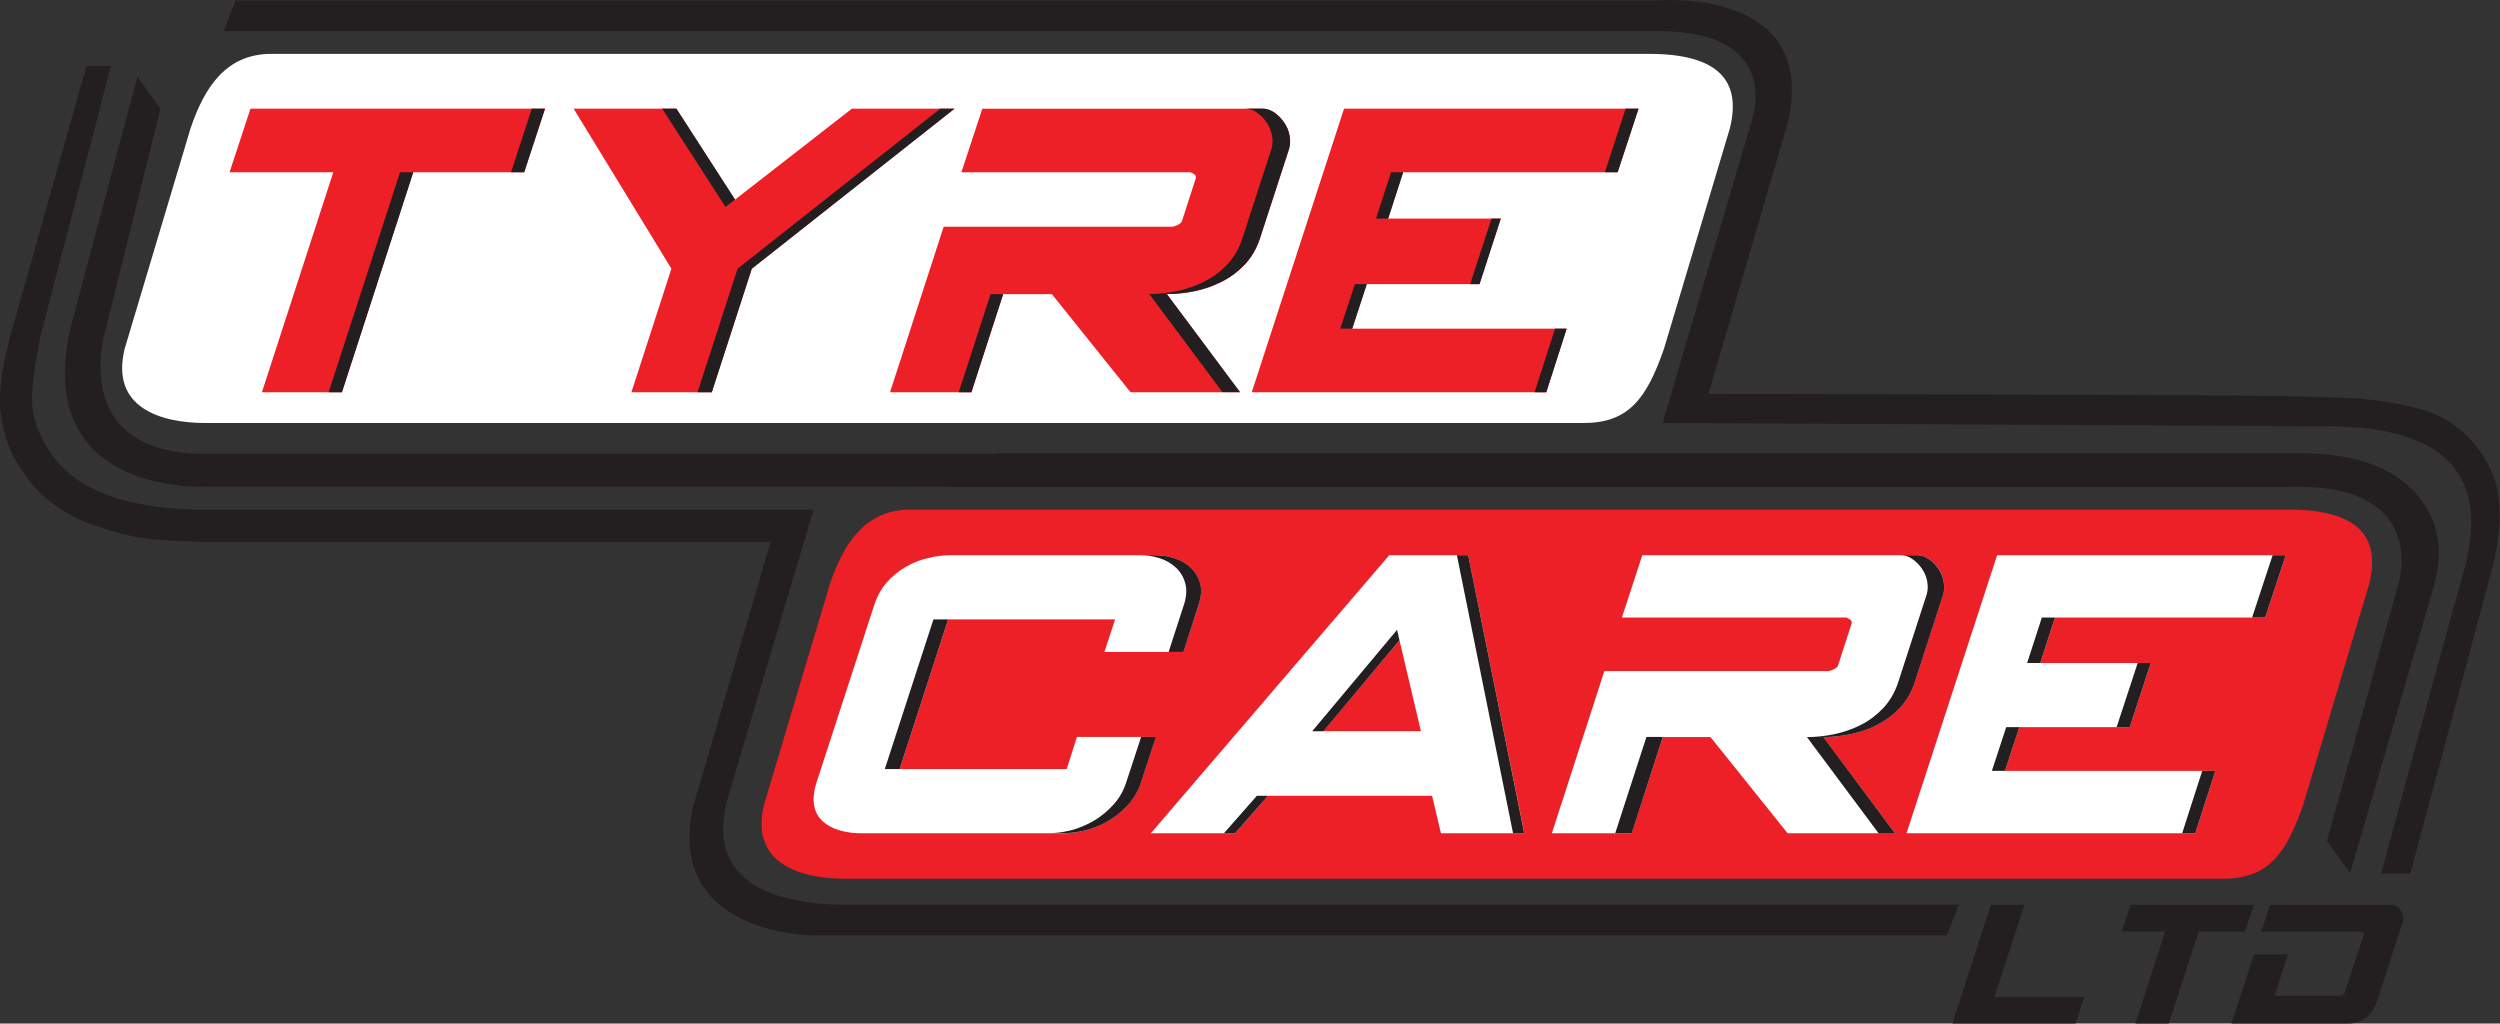 <?xml version="1.0" encoding="utf-8"?>
<!-- Generator: Adobe Illustrator 23.0.1, SVG Export Plug-In . SVG Version: 6.00 Build 0)  -->
<svg version="1.1" id="Layer_1" xmlns="http://www.w3.org/2000/svg" xmlns:xlink="http://www.w3.org/1999/xlink" x="0px" y="0px"
	 viewBox="0 0 205.61 84.18" style="enable-background:new 0 0 205.61 84.18;" xml:space="preserve">
<rect x="0" y="0" width="205.61" height="84.18" fill="#333333" stroke="none"/>
<style type="text/css">
	.st0{fill:#FFFFFF;}
	.st1{fill:#EC2026;}
	.st2{fill:#231F20;}
</style>
<g>
	<g>
		<path class="st0" d="M15.67,10.56c1.17-3.47,2.98-6.13,6.65-6.13h113.3c5.66,0,7.64,2.18,6.65,6.13l-5.41,18.1
			c-1.46,4.23-2.98,6.13-6.64,6.13H16.91c-3.67,0-7.87-1.24-6.65-6.13L15.67,10.56z"/>
		<path class="st1" d="M68.25,48.04c1.17-3.47,2.98-6.13,6.65-6.13h113.3c5.66,0,7.64,2.18,6.65,6.13l-5.41,18.1
			c-1.46,4.23-2.98,6.13-6.64,6.13H69.5c-3.67,0-7.87-1.24-6.65-6.13L68.25,48.04z"/>
		<path class="st0" d="M71.9,49.76c0.24-0.73,0.59-1.35,1.04-1.87c0.45-0.51,0.97-0.93,1.54-1.26c0.57-0.33,1.18-0.58,1.83-0.73
			c0.65-0.16,1.29-0.24,1.92-0.24h16.71c0.59,0,1.14,0.09,1.67,0.26c0.53,0.17,0.97,0.44,1.34,0.79c0.37,0.35,0.62,0.79,0.75,1.3
			c0.13,0.51,0.09,1.1-0.13,1.76l-1.25,3.85h-6.49l0.88-2.68H77.98l-3.99,12.31h13.74l0.84-2.64h6.49l-1.25,3.81
			c-0.22,0.66-0.56,1.24-1.03,1.76c-0.46,0.51-0.99,0.95-1.57,1.3c-0.59,0.35-1.2,0.62-1.85,0.79c-0.65,0.17-1.26,0.26-1.85,0.26
			H70.8c-0.63,0-1.22-0.08-1.76-0.24c-0.54-0.16-0.99-0.4-1.36-0.73c-0.37-0.33-0.61-0.75-0.71-1.26c-0.11-0.52-0.06-1.14,0.16-1.87
			L71.9,49.76z"/>
		<polygon class="st2" points="76.77,50.94 72.77,63.25 73.99,63.25 77.98,50.94 		"/>
		<path class="st2" d="M92.6,64.42c-0.22,0.66-0.56,1.24-1.03,1.76c-0.46,0.51-0.99,0.95-1.57,1.3c-0.59,0.35-1.21,0.61-1.85,0.79
			c-0.65,0.17-1.26,0.25-1.85,0.25h1.22c0.58,0,1.2-0.08,1.85-0.25c0.65-0.17,1.27-0.44,1.85-0.79c0.59-0.36,1.11-0.79,1.57-1.3
			c0.46-0.51,0.81-1.1,1.03-1.76l1.25-3.81h-1.22L92.6,64.42z"/>
		<path class="st2" d="M98.71,48.01c-0.13-0.51-0.39-0.95-0.75-1.3c-0.37-0.35-0.81-0.62-1.34-0.79c-0.52-0.17-1.08-0.26-1.67-0.26
			h-1.22c0.58,0,1.14,0.09,1.67,0.26c0.53,0.17,0.97,0.44,1.34,0.79c0.37,0.35,0.62,0.79,0.75,1.3c0.13,0.51,0.09,1.1-0.13,1.76
			l-1.25,3.85h1.22l1.24-3.85C98.8,49.11,98.84,48.52,98.71,48.01"/>
		<path class="st0" d="M115.1,52.66l-6.27,7.47h8.03L115.1,52.66z M118.51,68.53l-0.73-3.08h-13.49l-2.71,3.08h-6.93l19.61-22.87
			h6.49l4.62,22.87H118.51z"/>
		<polygon class="st2" points="100.66,68.53 101.58,68.53 104.29,65.45 103.37,65.45 		"/>
		<polygon class="st2" points="115.1,52.66 114.9,51.8 107.92,60.14 108.84,60.14 		"/>
		<polygon class="st2" points="120.75,45.66 119.82,45.66 124.44,68.53 125.36,68.53 		"/>
		<path class="st0" d="M150.43,55.19c0.42-0.12,0.66-0.27,0.73-0.44l1.14-3.52c0-0.12-0.04-0.21-0.13-0.27
			c-0.08-0.06-0.19-0.12-0.31-0.17h-18.47l1.68-5.13h22.57c0.35,0,0.67,0.1,0.98,0.31c0.3,0.21,0.57,0.47,0.79,0.79
			c0.22,0.32,0.37,0.66,0.44,1.05c0.07,0.38,0.06,0.74-0.04,1.08l-2.38,7.33c-0.27,0.78-0.67,1.46-1.19,2.01
			c-0.53,0.56-1.14,1.02-1.84,1.38c-0.69,0.35-1.43,0.61-2.2,0.77c-0.77,0.16-1.52,0.24-2.25,0.24l5.9,7.91h-8.83l-6.34-7.91h-3.92
			l-2.57,7.91h-6.56l4.32-13.34H150.43z"/>
		<polygon class="st2" points="132.84,68.53 134.2,68.53 136.76,60.61 135.41,60.61 		"/>
		<path class="st2" d="M159.85,47.81c-0.07-0.38-0.22-0.73-0.44-1.05c-0.22-0.32-0.48-0.58-0.79-0.79
			c-0.31-0.21-0.63-0.31-0.97-0.31h-1.35c0.34,0,0.67,0.1,0.97,0.31c0.3,0.21,0.57,0.47,0.79,0.79c0.22,0.32,0.37,0.66,0.44,1.05
			c0.07,0.38,0.06,0.74-0.04,1.08l-2.38,7.33c-0.27,0.78-0.67,1.45-1.19,2.01c-0.53,0.56-1.13,1.02-1.83,1.38
			c-0.69,0.35-1.43,0.61-2.2,0.77c-0.77,0.16-1.52,0.24-2.25,0.24l5.9,7.92h1.35l-5.9-7.92c0.74,0,1.48-0.08,2.25-0.24
			c0.77-0.16,1.51-0.41,2.2-0.77c0.7-0.36,1.31-0.82,1.84-1.38c0.52-0.56,0.92-1.23,1.19-2.01l2.38-7.33
			C159.91,48.54,159.92,48.18,159.85,47.81"/>
		<polygon class="st0" points="156.8,68.53 164.25,45.66 187.99,45.66 186.3,50.79 169.01,50.79 167.8,54.53 176.89,54.53 
			175.16,59.8 166.08,59.8 164.9,63.4 182.2,63.4 180.55,68.53 		"/>
		<polygon class="st2" points="165,59.8 163.82,63.4 164.9,63.4 166.08,59.8 		"/>
		<polygon class="st2" points="174.08,59.8 175.16,59.8 176.89,54.53 175.81,54.53 		"/>
		<polygon class="st2" points="166.72,54.53 167.8,54.53 169.01,50.79 167.93,50.79 		"/>
		<polygon class="st2" points="179.47,68.53 180.55,68.53 182.2,63.4 181.12,63.4 		"/>
		<polygon class="st2" points="186.91,45.66 185.22,50.79 186.3,50.79 187.99,45.66 		"/>
		<polygon class="st1" points="21.54,32.26 27.41,14.17 18.88,14.17 20.6,8.94 44.83,8.94 43.11,14.17 33.98,14.17 28.12,32.26 		
			"/>
		<polygon class="st2" points="27.03,32.26 28.12,32.26 33.99,14.17 32.9,14.17 		"/>
		<polygon class="st2" points="43.74,8.94 42.03,14.17 43.11,14.17 44.82,8.94 		"/>
		<polygon class="st1" points="47.18,8.94 55.63,8.94 60.45,16.42 70.06,8.94 78.5,8.94 61.83,22.1 58.54,32.26 51.93,32.26 
			55.22,22.1 		"/>
		<polygon class="st2" points="60.45,16.41 55.63,8.94 54.46,8.94 59.67,17.02 		"/>
		<polygon class="st2" points="77.33,8.94 60.66,22.1 57.37,32.26 58.54,32.26 61.83,22.1 78.5,8.94 		"/>
		<path class="st1" d="M96.45,18.65c0.42-0.12,0.67-0.27,0.75-0.44l1.16-3.59c0-0.12-0.04-0.22-0.13-0.28
			c-0.09-0.07-0.19-0.12-0.32-0.17H79.07l1.72-5.23h23.03c0.35,0,0.68,0.11,0.99,0.32c0.31,0.21,0.58,0.48,0.8,0.81
			c0.23,0.32,0.38,0.68,0.45,1.06c0.08,0.39,0.06,0.76-0.03,1.1l-2.43,7.47c-0.27,0.8-0.68,1.49-1.22,2.06
			c-0.54,0.57-1.16,1.04-1.87,1.4c-0.71,0.36-1.46,0.62-2.24,0.79c-0.79,0.16-1.55,0.24-2.3,0.24l6.02,8.07h-9.01l-6.47-8.07h-4
			l-2.62,8.07H73.2l4.41-13.61H96.45z"/>
		<polygon class="st2" points="78.85,32.26 79.89,32.26 82.5,24.19 81.47,24.19 		"/>
		<path class="st2" d="M106.05,11.12c-0.07-0.38-0.23-0.74-0.45-1.06c-0.22-0.32-0.49-0.59-0.8-0.81c-0.31-0.21-0.64-0.32-0.99-0.32
			h-1.44c0.35,0,0.68,0.11,0.99,0.32c0.31,0.21,0.58,0.48,0.8,0.81c0.22,0.32,0.38,0.68,0.45,1.06c0.08,0.39,0.06,0.76-0.03,1.1
			l-2.43,7.47c-0.27,0.8-0.68,1.49-1.22,2.06c-0.54,0.57-1.16,1.04-1.87,1.4c-0.71,0.36-1.46,0.62-2.24,0.79
			c-0.79,0.16-1.55,0.24-2.3,0.24l6.02,8.07h1.44l-6.02-8.07c0.75,0,1.51-0.08,2.3-0.24c0.78-0.16,1.53-0.42,2.24-0.79
			c0.71-0.36,1.33-0.83,1.87-1.4c0.54-0.57,0.94-1.26,1.22-2.06l2.43-7.47C106.11,11.88,106.13,11.51,106.05,11.12"/>
		<polygon class="st1" points="102.95,32.26 110.54,8.94 134.76,8.94 133.04,14.17 115.4,14.17 114.16,17.98 123.43,17.98 
			121.68,23.37 112.41,23.37 111.21,27.03 128.85,27.03 127.17,32.26 		"/>
		<polygon class="st2" points="111.43,23.37 110.23,27.03 111.21,27.03 112.41,23.37 		"/>
		<polygon class="st2" points="120.91,23.37 121.68,23.37 123.43,17.98 122.67,17.98 		"/>
		<polygon class="st2" points="133.7,8.94 131.99,14.17 133.04,14.17 134.76,8.94 		"/>
		<polygon class="st2" points="113.17,17.98 114.17,17.98 115.4,14.17 114.4,14.17 		"/>
		<polygon class="st2" points="126.21,32.26 127.17,32.26 128.85,27.03 127.89,27.03 		"/>
		<path class="st2" d="M188.46,37.28H82.04l-0.07,0.05H17.14C5.41,37.49,8.68,27.12,8.68,27.12L13.2,8.94l-1.9-2.62L5.98,26.27
			C2.12,40.79,16.87,40.03,16.87,40.03h61.25l-0.03,0.02h110.11c11.61-0.42,9.08,7.87,9.08,7.87l-5.9,21.23l1.9,2.68l6.98-23.91
			c1.03-4.17-0.64-6.69-2.52-8.24C194.53,37.05,189.63,37.28,188.46,37.28"/>
		<path class="st2" d="M56.96,66.5l6.41-21.92H16.98c0,0-2.16-0.03-4.55-0.24c-1.59-0.14-3.38-0.67-5.14-1.29
			c-1.22-0.43-3.59-1.75-4.9-3.54c-1.29-1.76-1.8-2.71-2.24-4.93c-0.34-1.72-0.1-4.06,0.72-7.03L7.11,5.42h2.02l-5.75,22
			c0,0-0.69,3.15-0.75,5.28c-0.05,1.63,0.68,3.57,2.03,5.2c0.96,1.17,2.45,2.23,4.61,2.97c1.29,0.45,3.76,0.99,6.93,1.04h50.71
			l-7.15,24.05c-0.82,3.38-0.46,8.18,9.32,8.45h92.03l-0.99,2.52H66.92C66.92,76.94,54.79,76.94,56.96,66.5"/>
		<path class="st2" d="M147.07,9.99l-6.56,22.41c0,0,43.38,0.03,48.59,0.21c3.81,0.13,5.97,0.01,9.65,0.96
			c3.22,0.71,4.85,3.01,5.35,3.74c1.53,2.23,1.95,4.82,0.94,9.16l-6.8,25.37h-2.41c0,0,5.37-19.87,6.74-24.63
			c1.78-6.18,0.59-11.93-10.5-12.14l-55.33-0.28l7.31-24.79c0,0,2.8-7.44-7.69-7.44H18.39l0.99-2.52h116.93
			C136.31,0.04,149.53-1.14,147.07,9.99"/>
		<polygon class="st2" points="160.57,84.18 163.74,74.42 166.5,74.42 164.03,81.99 171.41,81.99 170.71,84.18 		"/>
		<polygon class="st2" points="175.62,84.18 178.07,76.61 174.51,76.61 175.23,74.42 185.37,74.42 184.64,76.61 180.83,76.61 
			178.37,84.18 		"/>
		<path class="st2" d="M185.38,78.49h2.8l-1.11,3.41h5.44l0.31-0.19l1.6-4.91l-0.19-0.19h-8.25l0.72-2.19h10
			c0.16,0,0.3,0.04,0.43,0.13c0.13,0.09,0.24,0.2,0.33,0.34c0.09,0.14,0.15,0.29,0.18,0.45c0.03,0.16,0.03,0.32-0.02,0.46
			l-2.11,6.52c-0.12,0.33-0.26,0.62-0.43,0.86c-0.17,0.24-0.37,0.43-0.58,0.58c-0.21,0.15-0.44,0.25-0.67,0.32
			c-0.23,0.07-0.47,0.1-0.7,0.1h-9.61L185.38,78.49z"/>
	</g>
</g>
</svg>
